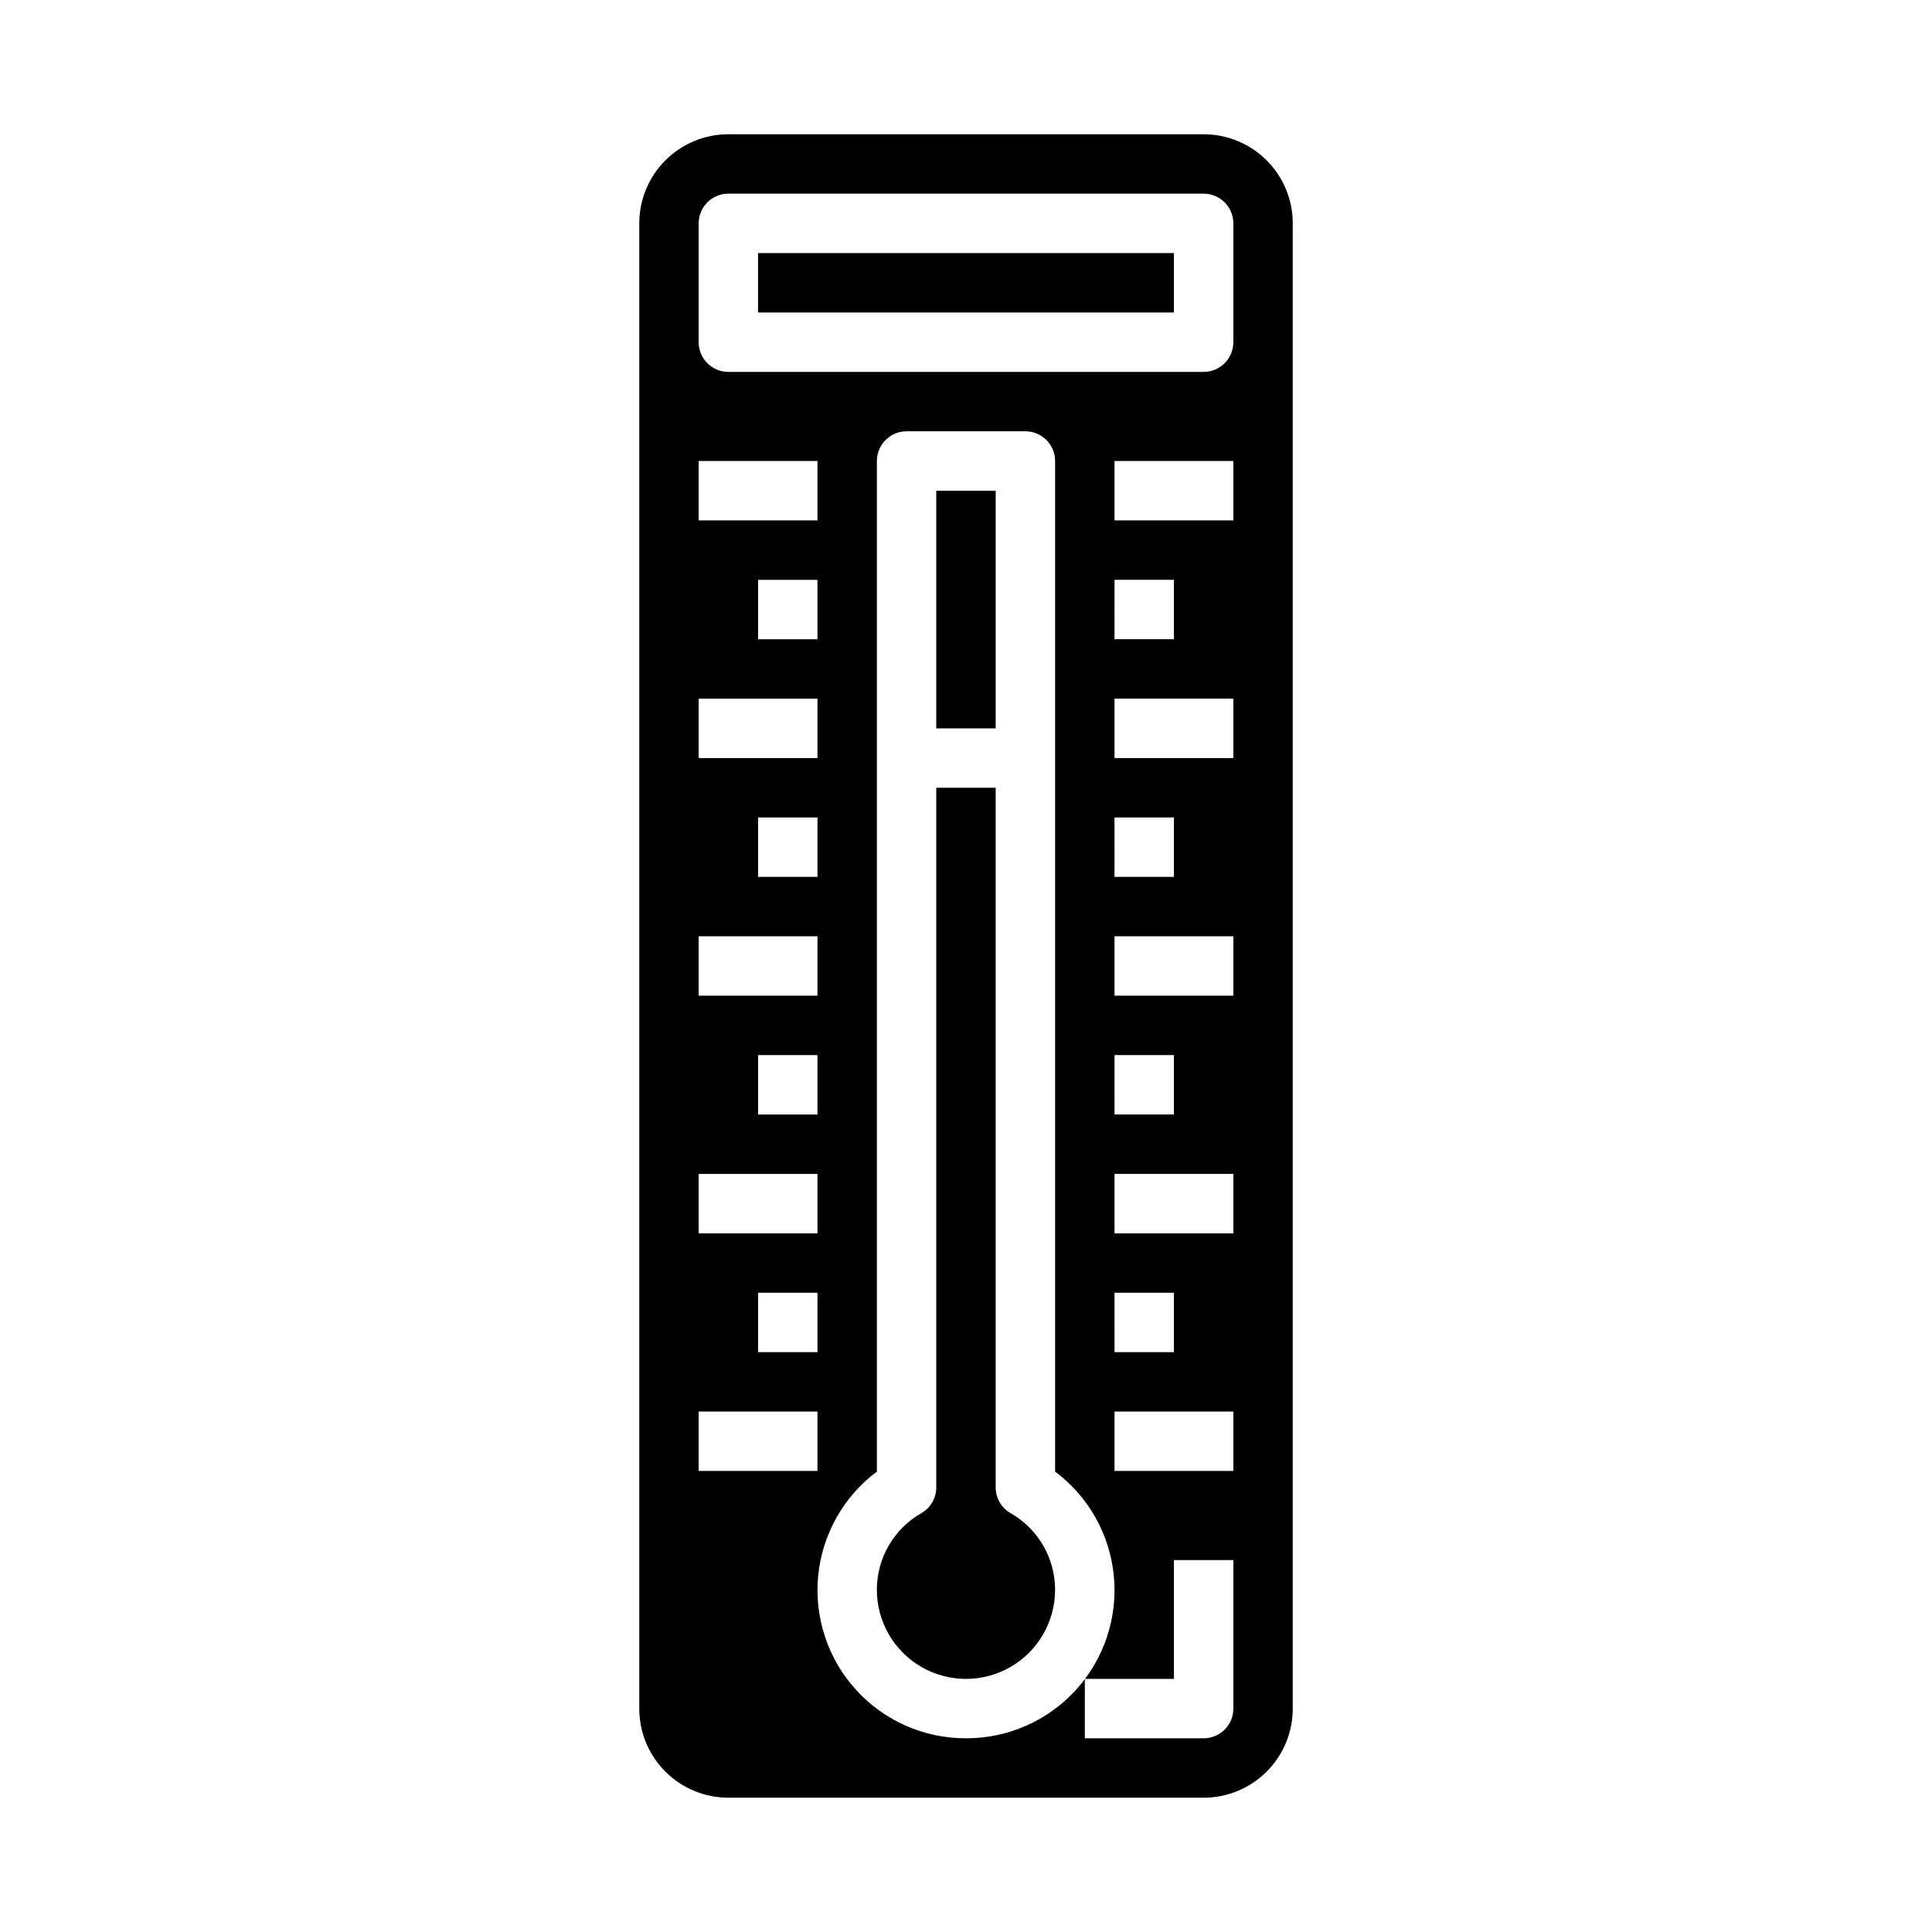 <?xml version="1.0" encoding="UTF-8"?>
<!-- Uploaded to: ICON Repo, www.iconrepo.com, Generator: ICON Repo Mixer Tools -->
<svg fill="#000000" width="800px" height="800px" version="1.1" viewBox="144 144 512 512" xmlns="http://www.w3.org/2000/svg">
 <g>
  <path d="m392.12 274.05h15.742v62.977h-15.742z"/>
  <path d="m344.89 211.07h110.21v15.742h-110.21z"/>
  <path d="m462.98 179.58h-125.95c-6.266 0-12.27 2.488-16.699 6.918-4.43 4.426-6.918 10.434-6.918 16.699v393.6c0 6.262 2.488 12.27 6.918 16.699 4.43 4.426 10.434 6.914 16.699 6.914h125.95c6.262 0 12.27-2.488 16.695-6.914 4.43-4.43 6.918-10.438 6.918-16.699v-393.6c0-6.266-2.488-12.273-6.918-16.699-4.426-4.43-10.434-6.918-16.695-6.918zm-133.83 86.594h31.488v15.742h-31.488zm31.488 31.488v15.742h-15.742v-15.742zm-31.488 31.488h31.488v15.742h-31.488zm31.488 31.488v15.742h-15.742v-15.746zm-31.488 31.488h31.488v15.742h-31.488zm31.488 31.488v15.742h-15.742v-15.746zm-31.488 31.488h31.488v15.742h-31.488zm31.488 31.488v15.742h-15.742v-15.746zm-31.488 47.23v-15.746h31.488v15.742zm70.848 70.848h0.004c-11.074 0.031-21.648-4.617-29.109-12.801-7.465-8.18-11.121-19.133-10.078-30.156 1.047-11.023 6.703-21.094 15.57-27.727v-267.81c0-4.348 3.523-7.875 7.871-7.875h31.488c2.09 0 4.09 0.832 5.566 2.309 1.477 1.477 2.305 3.477 2.305 5.566v267.81c8.871 6.633 14.523 16.703 15.57 27.727 1.047 11.023-2.613 21.977-10.078 30.156-7.461 8.184-18.031 12.832-29.105 12.801zm70.848-7.871h0.004c0 2.086-0.832 4.09-2.305 5.566-1.477 1.473-3.481 2.305-5.566 2.305h-31.488v-15.746h23.617l-0.004-31.488h15.742zm0-62.977h-31.484v-15.746h31.488zm-31.488-31.488 0.004-15.746h15.742v15.742zm31.488-31.488h-31.484v-15.746h31.488zm-31.488-31.488 0.004-15.746h15.742v15.742zm31.488-31.488h-31.484v-15.746h31.488zm-31.488-31.488 0.004-15.746h15.742v15.742zm31.488-31.488h-31.484v-15.746h31.488zm-31.488-31.488 0.004-15.742h15.742v15.742zm31.488-31.488h-31.484v-15.742h31.488zm0-47.23h0.004c0 2.086-0.832 4.09-2.305 5.566-1.477 1.477-3.481 2.305-5.566 2.305h-125.95c-4.348 0-7.875-3.523-7.875-7.871v-31.488c0-4.348 3.527-7.875 7.875-7.875h125.95c2.086 0 4.09 0.832 5.566 2.309 1.473 1.477 2.305 3.477 2.305 5.566z"/>
  <path d="m411.8 544.99c-2.43-1.402-3.93-3.992-3.934-6.801v-185.43h-15.746v185.43c-0.004 2.809-1.504 5.398-3.934 6.801-3.59 2.043-6.57 5-8.645 8.566-2.074 3.57-3.168 7.625-3.164 11.754 0 8.438 4.5 16.23 11.809 20.449 7.305 4.219 16.309 4.219 23.613 0 7.309-4.219 11.809-12.012 11.809-20.449 0.004-4.129-1.09-8.184-3.164-11.754-2.074-3.566-5.055-6.523-8.645-8.566z"/>
 </g>
</svg>